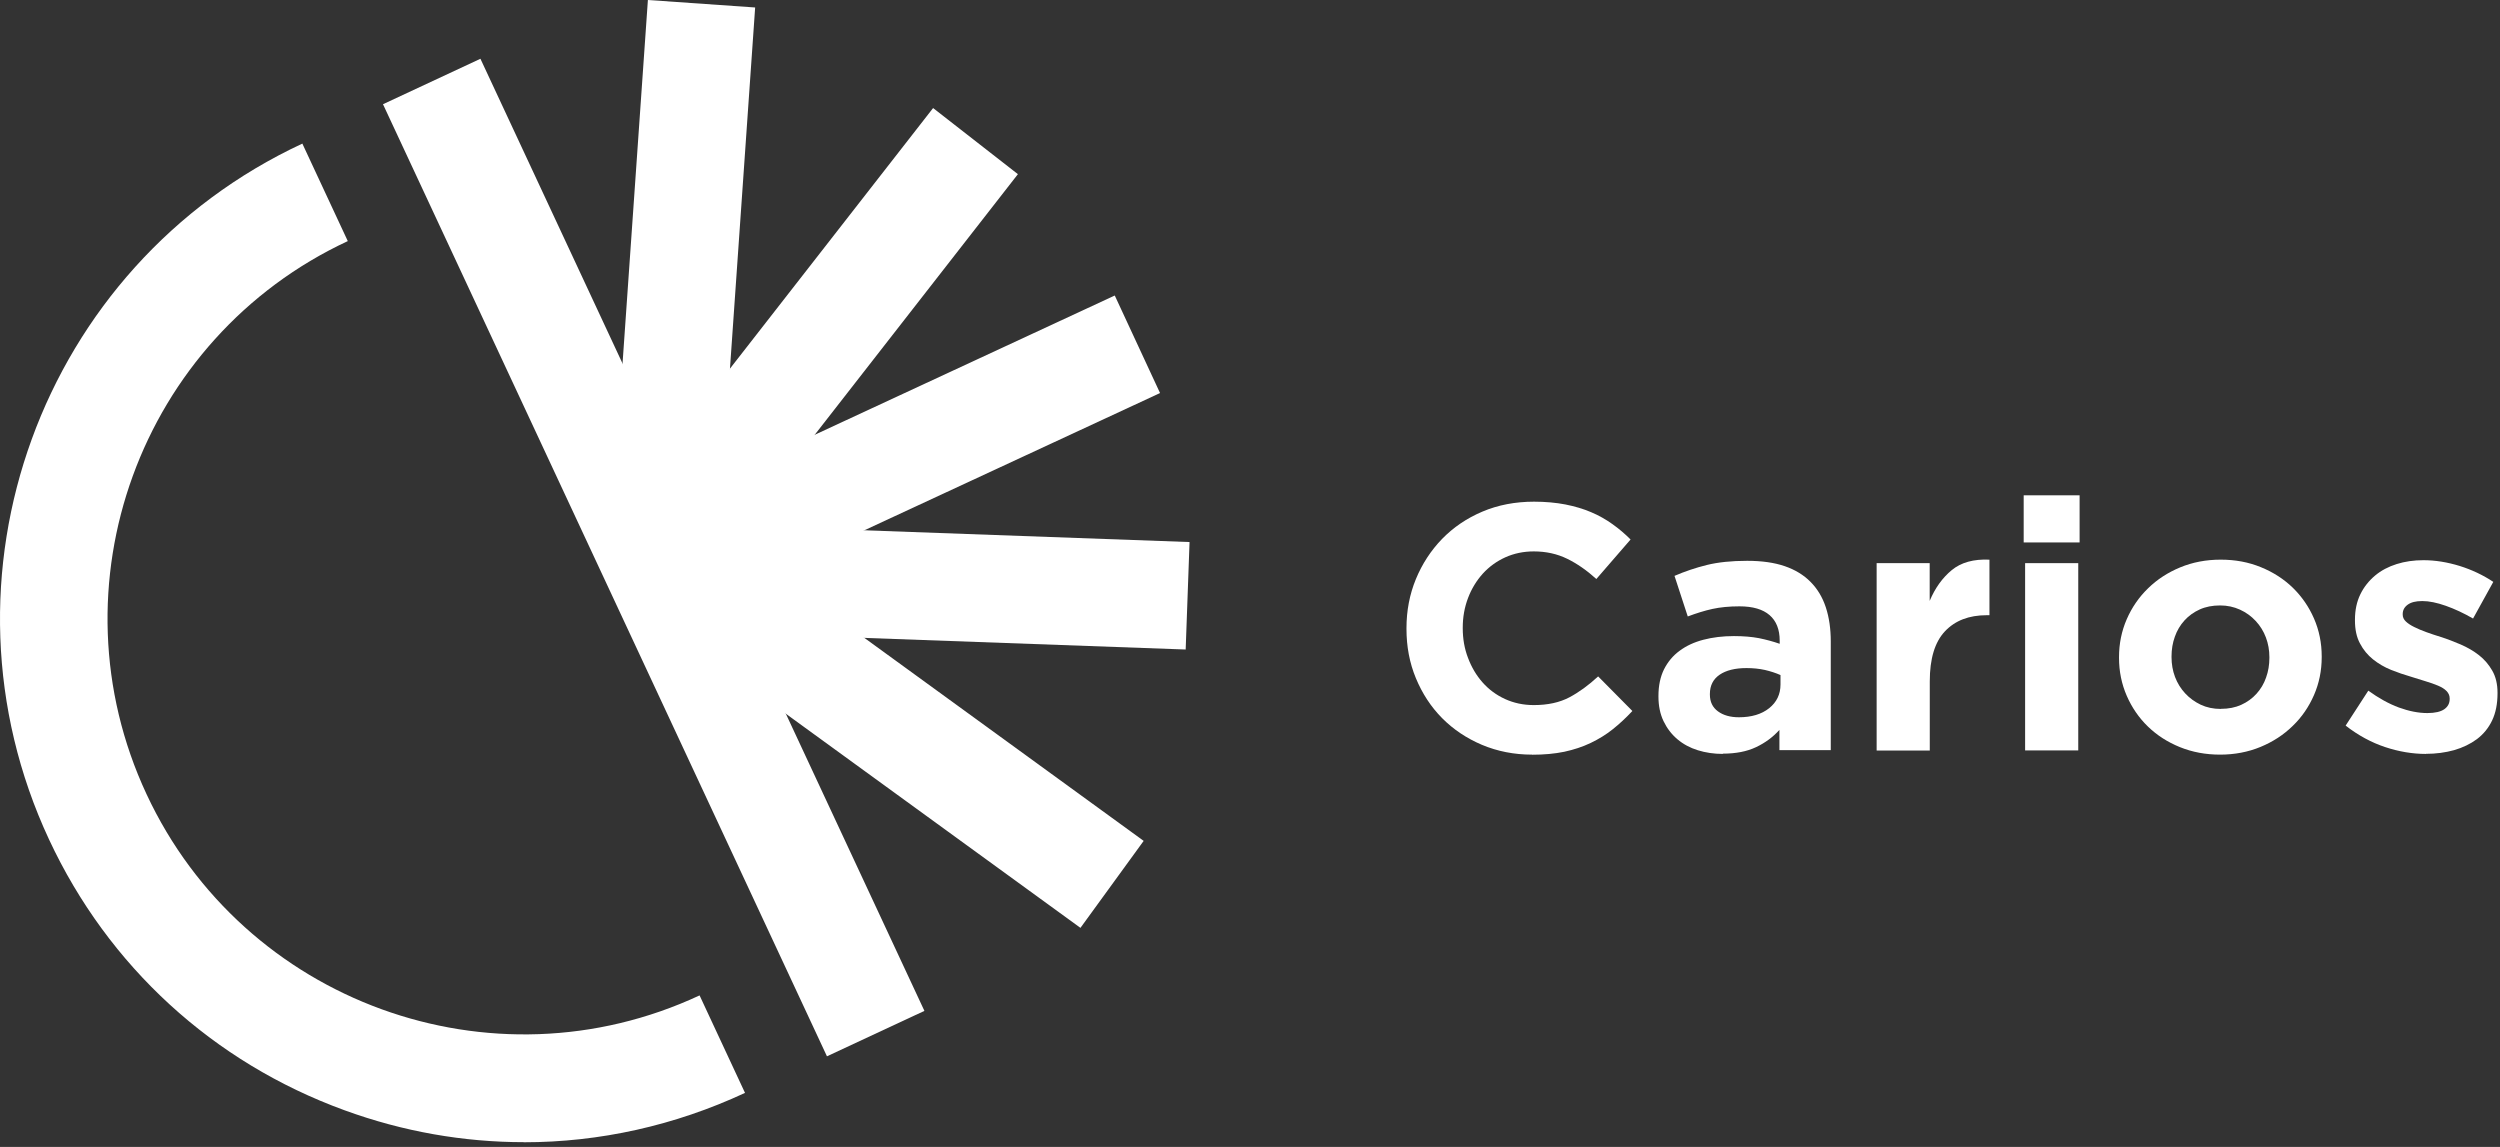 <svg width="279" height="128" viewBox="0 0 279 128" fill="none" xmlns="http://www.w3.org/2000/svg">
<rect x="0" y="0" width="279" height="128" fill="#333333" stroke="none"/>
<path d="M58.473 127.467C51.733 127.467 44.973 126.287 38.453 123.907C23.783 118.567 12.073 107.837 5.473 93.687C-8.147 64.477 4.533 29.637 33.743 16.027L38.813 26.907C15.603 37.727 5.523 65.417 16.353 88.627C27.173 111.837 54.853 121.917 78.073 111.087L83.143 121.967C75.283 125.627 66.893 127.477 58.473 127.477V127.467Z" fill="#FFFFFF"/>
<path d="M53.616 6.558L42.741 11.63L92.288 117.885L103.164 112.814L53.616 6.558Z" fill="#FFFFFF"/>
<path d="M104.134 12.059L68.093 58.29L77.557 65.668L113.598 19.437L104.134 12.059Z" fill="#FFFFFF"/>
<path d="M72.305 -0L68.226 58.477L80.197 59.312L84.275 0.835L72.305 -0Z" fill="#FFFFFF"/>
<path d="M74.173 58.376L73.739 70.368L132.321 72.486L132.754 60.493L74.173 58.376Z" fill="#FFFFFF"/>
<path d="M80.215 59.379L73.16 69.086L120.578 103.55L127.633 93.843L80.215 59.379Z" fill="#FFFFFF"/>
<path d="M124.407 32.979L71.236 57.66L76.289 68.545L129.46 43.864L124.407 32.979Z" fill="#FFFFFF"/>
<path d="M170.973 84.217C168.973 84.217 167.113 83.847 165.393 83.127C163.673 82.397 162.193 81.407 160.943 80.147C159.693 78.887 158.723 77.397 158.013 75.687C157.303 73.977 156.963 72.137 156.963 70.187V70.107C156.963 68.157 157.313 66.327 158.013 64.627C158.713 62.927 159.693 61.427 160.943 60.137C162.193 58.857 163.683 57.837 165.433 57.097C167.173 56.357 169.103 55.987 171.203 55.987C172.473 55.987 173.643 56.097 174.693 56.297C175.743 56.507 176.703 56.787 177.563 57.157C178.423 57.517 179.213 57.967 179.943 58.487C180.673 59.007 181.343 59.577 181.973 60.207L178.153 64.617C177.093 63.657 176.003 62.897 174.893 62.357C173.793 61.817 172.543 61.537 171.173 61.537C170.033 61.537 168.973 61.757 167.993 62.197C167.023 62.637 166.183 63.247 165.473 64.027C164.773 64.807 164.223 65.707 163.833 66.737C163.443 67.767 163.243 68.867 163.243 70.037V70.117C163.243 71.287 163.433 72.397 163.833 73.427C164.223 74.467 164.763 75.377 165.453 76.157C166.143 76.937 166.973 77.557 167.953 78.007C168.933 78.457 170.003 78.687 171.173 78.687C172.733 78.687 174.053 78.397 175.133 77.827C176.213 77.257 177.283 76.477 178.353 75.487L182.173 79.347C181.473 80.097 180.743 80.777 179.993 81.377C179.243 81.977 178.413 82.487 177.513 82.917C176.613 83.347 175.633 83.667 174.573 83.897C173.503 84.117 172.313 84.227 170.983 84.227L170.973 84.217Z" fill="#FFFFFF"/>
<path d="M192.264 84.137C191.274 84.137 190.344 83.997 189.474 83.727C188.604 83.457 187.844 83.047 187.194 82.497C186.544 81.947 186.034 81.277 185.654 80.487C185.274 79.697 185.083 78.777 185.083 77.737V77.657C185.083 76.517 185.294 75.527 185.704 74.697C186.124 73.867 186.694 73.177 187.444 72.627C188.184 72.077 189.064 71.667 190.094 71.397C191.124 71.127 192.264 70.987 193.504 70.987C194.574 70.987 195.504 71.067 196.294 71.217C197.084 71.377 197.864 71.587 198.614 71.847V71.497C198.614 70.247 198.234 69.297 197.484 68.647C196.734 67.997 195.614 67.667 194.124 67.667C192.984 67.667 191.974 67.767 191.104 67.957C190.234 68.147 189.314 68.437 188.354 68.797L186.874 64.267C188.014 63.777 189.214 63.367 190.464 63.057C191.714 62.747 193.224 62.587 194.984 62.587C196.624 62.587 198.024 62.787 199.184 63.187C200.344 63.587 201.294 64.167 202.044 64.927C202.824 65.707 203.394 66.657 203.764 67.787C204.134 68.917 204.314 70.187 204.314 71.587V83.717H198.583V81.457C197.853 82.267 196.984 82.907 195.964 83.387C194.954 83.867 193.714 84.107 192.264 84.107V84.137ZM194.064 80.047C195.464 80.047 196.594 79.707 197.434 79.037C198.284 78.357 198.704 77.477 198.704 76.387V75.337C198.184 75.107 197.604 74.917 196.964 74.767C196.324 74.627 195.644 74.557 194.914 74.557C193.644 74.557 192.634 74.807 191.914 75.297C191.194 75.787 190.824 76.507 190.824 77.437V77.517C190.824 78.327 191.124 78.947 191.724 79.387C192.324 79.827 193.104 80.047 194.064 80.047Z" fill="#FFFFFF"/>
<path d="M209.423 62.847H215.353V67.058C215.953 65.627 216.773 64.487 217.813 63.627C218.853 62.767 220.253 62.377 222.023 62.458V68.657H221.713C219.733 68.657 218.183 69.257 217.053 70.457C215.923 71.657 215.363 73.517 215.363 76.037V83.757H209.433V62.858L209.423 62.847Z" fill="#FFFFFF"/>
<path d="M225.843 55.277H232.083V60.537H225.843V55.277ZM226.003 62.847H231.933V83.747H226.003V62.847Z" fill="#FFFFFF"/>
<path d="M247.763 84.217C246.153 84.217 244.653 83.937 243.273 83.377C241.893 82.817 240.703 82.047 239.703 81.077C238.703 80.107 237.913 78.957 237.343 77.647C236.773 76.337 236.483 74.927 236.483 73.417V73.337C236.483 71.827 236.773 70.417 237.343 69.107C237.913 67.797 238.703 66.647 239.723 65.657C240.733 64.667 241.933 63.887 243.313 63.317C244.693 62.747 246.193 62.457 247.833 62.457C249.473 62.457 250.943 62.737 252.313 63.297C253.693 63.857 254.883 64.627 255.883 65.597C256.883 66.577 257.673 67.717 258.243 69.027C258.813 70.337 259.103 71.747 259.103 73.257V73.337C259.103 74.847 258.813 76.257 258.243 77.567C257.673 78.877 256.883 80.037 255.863 81.017C254.853 82.007 253.653 82.787 252.273 83.357C250.893 83.927 249.383 84.217 247.753 84.217H247.763ZM247.843 79.107C248.703 79.107 249.463 78.957 250.123 78.657C250.783 78.357 251.353 77.947 251.823 77.427C252.293 76.907 252.653 76.307 252.893 75.617C253.143 74.927 253.263 74.197 253.263 73.417V73.337C253.263 72.557 253.133 71.827 252.873 71.137C252.613 70.447 252.233 69.837 251.743 69.307C251.253 68.777 250.663 68.347 249.983 68.037C249.303 67.727 248.563 67.567 247.763 67.567C246.903 67.567 246.143 67.717 245.483 68.017C244.823 68.317 244.253 68.727 243.783 69.247C243.313 69.767 242.953 70.367 242.713 71.057C242.463 71.747 242.343 72.477 242.343 73.257V73.337C242.343 74.117 242.473 74.857 242.733 75.547C242.993 76.237 243.373 76.847 243.863 77.377C244.353 77.907 244.933 78.327 245.603 78.647C246.263 78.957 247.013 79.117 247.843 79.117V79.107Z" fill="#FFFFFF"/>
<path d="M270.733 84.138C269.253 84.138 267.733 83.888 266.193 83.378C264.653 82.868 263.173 82.068 261.773 80.978L264.303 77.078C265.453 77.908 266.583 78.538 267.713 78.958C268.843 79.368 269.903 79.578 270.893 79.578C271.753 79.578 272.383 79.428 272.783 79.148C273.183 78.868 273.383 78.488 273.383 78.018V77.938C273.383 77.628 273.263 77.358 273.033 77.118C272.803 76.878 272.483 76.688 272.083 76.518C271.683 76.348 271.223 76.188 270.693 76.028C270.173 75.868 269.623 75.698 269.053 75.518C268.323 75.308 267.593 75.058 266.843 74.758C266.103 74.458 265.433 74.068 264.833 73.588C264.233 73.108 263.743 72.518 263.373 71.808C262.993 71.108 262.813 70.248 262.813 69.238V69.158C262.813 68.098 263.013 67.148 263.413 66.328C263.813 65.508 264.363 64.818 265.053 64.238C265.743 63.658 266.553 63.238 267.473 62.948C268.393 62.658 269.393 62.518 270.453 62.518C271.783 62.518 273.123 62.738 274.493 63.158C275.863 63.588 277.113 64.178 278.253 64.938L275.993 69.028C274.953 68.428 273.943 67.958 272.953 67.608C271.963 67.258 271.093 67.078 270.333 67.078C269.573 67.078 269.063 67.218 268.693 67.488C268.323 67.758 268.143 68.108 268.143 68.518V68.598C268.143 68.888 268.263 69.138 268.493 69.358C268.723 69.578 269.043 69.788 269.433 69.978C269.823 70.178 270.273 70.358 270.783 70.548C271.293 70.738 271.833 70.908 272.403 71.088C273.133 71.318 273.873 71.608 274.623 71.928C275.373 72.258 276.053 72.648 276.653 73.118C277.253 73.588 277.743 74.158 278.133 74.838C278.523 75.508 278.723 76.338 278.723 77.298V77.378C278.723 78.548 278.523 79.558 278.123 80.398C277.723 81.238 277.153 81.938 276.423 82.488C275.693 83.028 274.843 83.438 273.873 83.718C272.893 83.988 271.853 84.128 270.733 84.128V84.138Z" fill="#FFFFFF"/>
</svg>
